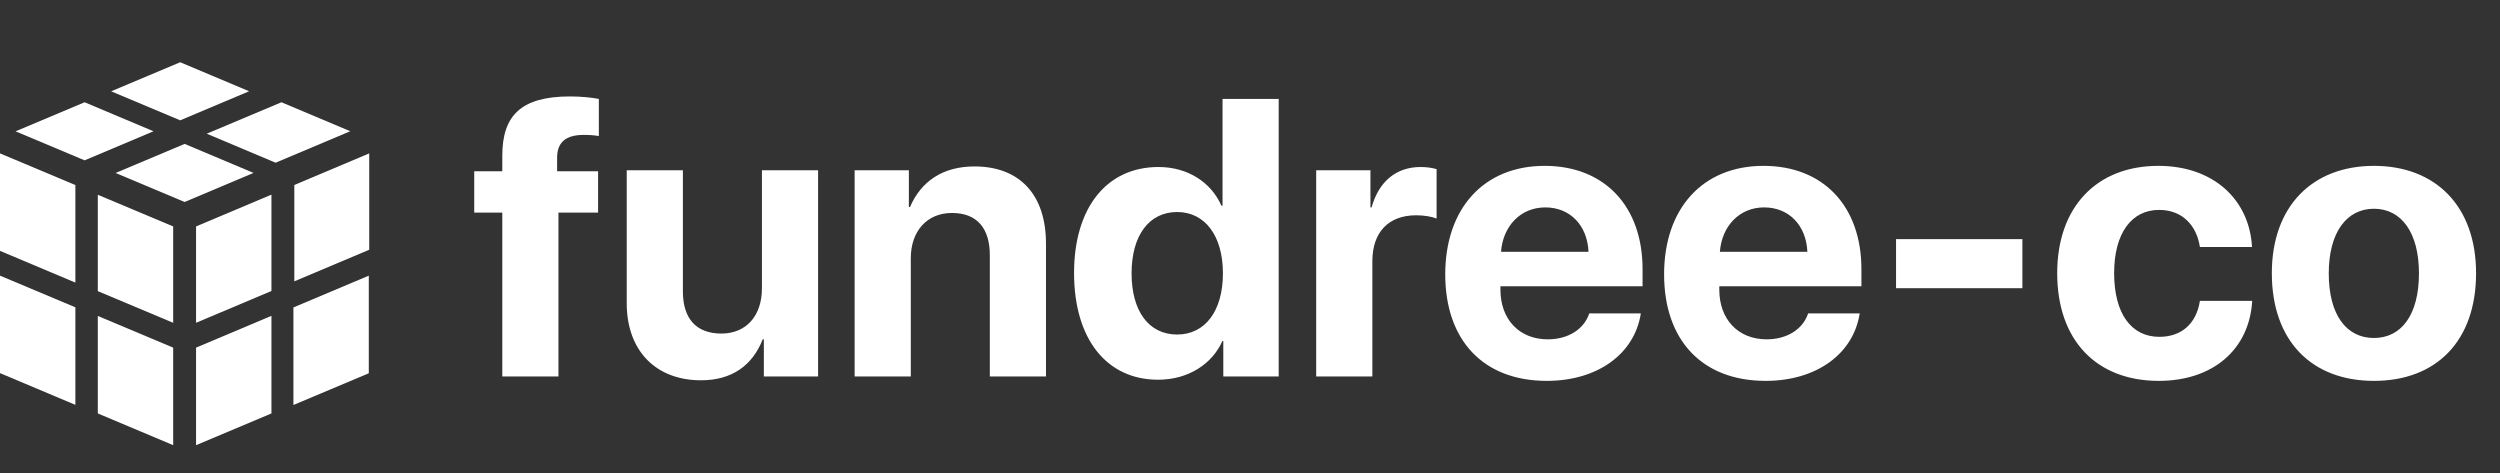 <svg width="259" height="49" viewBox="0 0 259 49" fill="none" xmlns="http://www.w3.org/2000/svg">
<rect x="0" y="0" width="259" height="49" fill="#333333" stroke="none"/>
<path d="M52.038 39H57.856V22.024H61.961V17.741H57.717V16.326C57.717 14.812 58.554 13.975 60.466 13.975C61.044 13.975 61.622 14.015 62.04 14.095V10.249C61.363 10.11 60.148 9.99 59.072 9.99C54.011 9.99 52.038 11.943 52.038 16.127V17.741H49.13V22.024H52.038V39ZM84.754 17.641H78.936V29.875C78.936 32.704 77.322 34.557 74.732 34.557C72.162 34.557 70.747 33.043 70.747 30.194V17.641H64.929V31.409C64.929 36.39 67.998 39.398 72.62 39.398C75.848 39.398 77.96 37.844 79.016 35.155H79.135V39H84.754V17.641ZM88.54 39H94.358V26.747C94.358 23.977 96.011 22.064 98.621 22.064C101.231 22.064 102.546 23.658 102.546 26.448V39H108.364V25.232C108.364 20.231 105.694 17.243 100.953 17.243C97.665 17.243 95.414 18.797 94.278 21.447H94.158V17.641H88.54V39ZM119.98 39.339C123.128 39.339 125.599 37.685 126.635 35.334H126.734V39H132.473V10.249H126.655V21.307H126.535C125.499 18.936 123.108 17.302 120.02 17.302C114.66 17.302 111.273 21.506 111.273 28.281C111.273 35.115 114.64 39.339 119.98 39.339ZM121.953 21.965C124.842 21.965 126.695 24.435 126.695 28.321C126.695 32.226 124.842 34.657 121.953 34.657C119.024 34.657 117.231 32.246 117.231 28.321C117.231 24.415 119.024 21.965 121.953 21.965ZM136.358 39H142.176V27.065C142.176 24.057 143.849 22.303 146.719 22.303C147.555 22.303 148.352 22.443 148.831 22.642V17.522C148.432 17.402 147.854 17.302 147.177 17.302C144.666 17.302 142.853 18.777 142.096 21.487H141.977V17.641H136.358V39ZM160.088 21.487C162.678 21.487 164.451 23.36 164.571 26.089H155.505C155.704 23.419 157.537 21.487 160.088 21.487ZM164.65 32.465C164.112 34.099 162.479 35.155 160.347 35.155C157.378 35.155 155.445 33.063 155.445 30.014V29.655H170.169V27.882C170.169 21.387 166.244 17.183 160.028 17.183C153.712 17.183 149.727 21.606 149.727 28.42C149.727 35.254 153.672 39.458 160.247 39.458C165.527 39.458 169.352 36.649 169.99 32.465H164.65ZM182.762 21.487C185.352 21.487 187.125 23.36 187.244 26.089H178.179C178.378 23.419 180.211 21.487 182.762 21.487ZM187.324 32.465C186.786 34.099 185.152 35.155 183.021 35.155C180.052 35.155 178.119 33.063 178.119 30.014V29.655H192.843V27.882C192.843 21.387 188.918 17.183 182.702 17.183C176.386 17.183 172.401 21.606 172.401 28.42C172.401 35.254 176.346 39.458 182.921 39.458C188.201 39.458 192.026 36.649 192.664 32.465H187.324ZM209.52 29.855V24.774H196.43V29.855H209.52ZM233.309 25.591C233.05 20.749 229.384 17.183 223.606 17.183C217.211 17.183 213.126 21.447 213.126 28.301C213.126 35.274 217.211 39.458 223.646 39.458C229.265 39.458 233.03 36.211 233.329 31.17H227.91C227.551 33.501 226.037 34.896 223.706 34.896C220.817 34.896 219.024 32.505 219.024 28.301C219.024 24.176 220.817 21.746 223.686 21.746C226.077 21.746 227.571 23.34 227.91 25.591H233.309ZM245.941 39.458C252.397 39.458 256.521 35.334 256.521 28.301C256.521 21.367 252.337 17.183 245.941 17.183C239.546 17.183 235.362 21.387 235.362 28.301C235.362 35.314 239.486 39.458 245.941 39.458ZM245.941 35.015C243.072 35.015 241.259 32.604 241.259 28.321C241.259 24.077 243.112 21.626 245.941 21.626C248.771 21.626 250.604 24.077 250.604 28.321C250.604 32.604 248.791 35.015 245.941 35.015Z" fill="white"/>
<path d="M26.266 17.914L19.127 14.908L11.974 17.92L19.126 20.926L26.266 17.914Z" fill="white"/>
<path d="M15.904 13.6L8.765 10.594L1.612 13.606L8.765 16.611L15.904 13.6Z" fill="white"/>
<path d="M25.807 9.454L18.668 6.448L11.515 9.46L18.667 12.466L25.807 9.454Z" fill="white"/>
<path d="M20.312 23.458V33.441L28.121 30.146V20.164L20.312 23.458Z" fill="white"/>
<path d="M10.133 20.178V30.162L17.942 33.443V23.459L10.133 20.178Z" fill="white"/>
<path d="M21.417 13.852L28.553 16.857L36.285 13.595L29.157 10.594L21.417 13.852Z" fill="white"/>
<path d="M28.121 32.72L20.312 36.014V46.12L28.121 42.832V32.72Z" fill="white"/>
<path d="M38.207 28.557L30.398 31.851V41.957L38.207 38.669V28.557Z" fill="white"/>
<path d="M17.942 36.015L10.133 32.733V42.832L17.942 46.12V36.015Z" fill="white"/>
<path d="M7.809 31.838L0 28.557V38.655L7.809 41.943V31.838Z" fill="white"/>
<path d="M7.809 19.172L0 15.891V25.989L7.809 29.277V19.172Z" fill="white"/>
<path d="M30.491 19.164V29.146L38.252 25.873V15.891L30.491 19.164Z" fill="white"/>
</svg>
